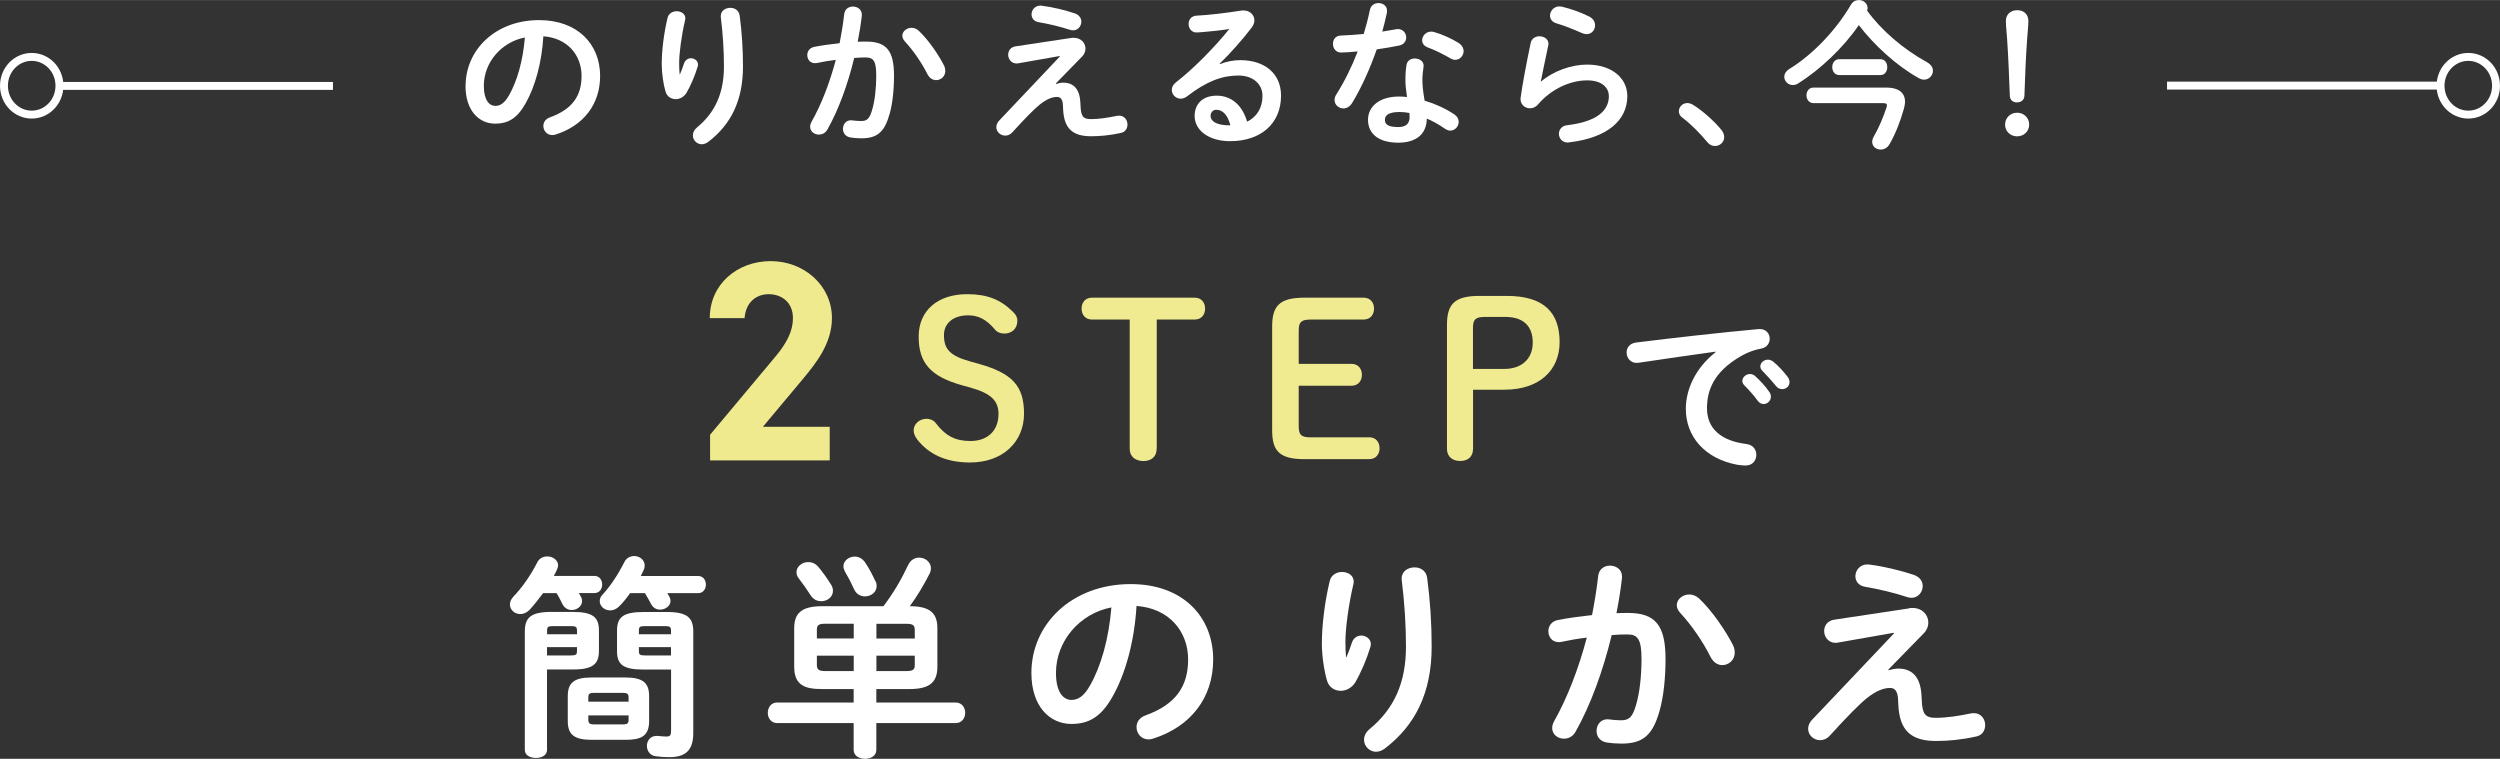 <?xml version="1.0" encoding="UTF-8"?>
<svg id="_レイヤー_2" data-name="レイヤー 2" xmlns="http://www.w3.org/2000/svg" width="111.25mm" height="33.77mm" viewBox="0 0 315.35 95.71">
  <rect x="0" y="0" width="315.35" height="95.71" fill="#333333" stroke="none"/>
  <defs>
    <style>
      .cls-1 {
        fill: #f0eb91;
      }

      .cls-1, .cls-2, .cls-3 {
        stroke-width: 0px;
      }

      .cls-2 {
        fill: #efea8d;
      }

      .cls-4 {
        fill: none;
        stroke: #fff;
      }

      .cls-5 {
        isolation: isolate;
      }

      .cls-3 {
        fill: #fff;
      }
    </style>
  </defs>
  <g id="_レイヤー_1-2" data-name="レイヤー 1">
    <g>
      <path class="cls-3" d="M68.51,74.81c-.57.76-1.14,1.48-1.7,2.1-.38.38-.78.54-1.19.54-.7,0-1.3-.54-1.3-1.22,0-.32.14-.65.43-.97,1.14-1.16,2.27-2.84,3-4.29.27-.57.78-.79,1.3-.79.68,0,1.35.46,1.35,1.13,0,.17-.05.35-.16.57-.11.24-.24.51-.38.76h5.13c.65,0,.97.54.97,1.08s-.32,1.08-.97,1.08h-1.97c.08.16.19.32.27.49.11.19.13.38.13.54,0,.65-.65,1.11-1.3,1.11-.46,0-.94-.24-1.19-.78-.22-.43-.43-.89-.73-1.35h-1.7ZM69,84.45v10.15c0,.68-.7,1-1.4,1s-1.4-.32-1.4-1v-14.93c0-1.76.73-2.49,3.35-2.49h2.65c2.62,0,3.35.67,3.35,2.38v2.53c0,.84-.19,1.62-1.03,2-.7.32-1.54.35-2.32.35h-3.19ZM72.78,79.54c0-.46-.11-.57-.78-.57h-2.21c-.68,0-.78.11-.78.57v.46h3.78v-.46ZM72,82.67c.68,0,.78-.11.78-.57v-.48h-3.78v1.05h3ZM74.59,93.31c-2.24,0-2.97-.73-2.97-2.35v-3.16c0-1.62.73-2.35,2.97-2.35h4.32c2.24,0,2.97.73,2.97,2.35v3.16c0,2-1.19,2.35-2.97,2.35h-4.32ZM79.29,88.5v-.54c0-.43-.16-.57-.73-.57h-3.62c-.57,0-.73.13-.73.57v.54h5.08ZM74.21,90.8c0,.51.3.57.73.57h3.62c.57,0,.73-.14.73-.57v-.57h-5.08v.57ZM88.07,72.65c.65,0,.97.54.97,1.08s-.32,1.08-.97,1.08h-3.89c.08.14.16.3.24.43.11.19.16.38.16.54,0,.65-.65,1.11-1.32,1.11-.43,0-.86-.19-1.13-.7-.24-.46-.49-.92-.78-1.38h-1.87c-.43.62-.89,1.19-1.38,1.67-.35.35-.75.51-1.13.51-.73,0-1.32-.54-1.32-1.16,0-.3.11-.59.38-.86,1.05-1.13,2.05-2.72,2.73-4.08.24-.51.75-.76,1.24-.76.67,0,1.32.49,1.32,1.19,0,.19-.03.38-.14.6-.11.24-.24.49-.35.73h7.24ZM81.18,84.45c-2.62,0-3.35-.65-3.35-2.35v-2.53c0-1.7.73-2.38,3.35-2.38h2.92c2.62,0,3.35.73,3.35,2.49v12.77c0,2.16-.94,3.05-3.02,3.05-.68,0-1.08-.03-1.67-.11-.78-.08-1.16-.7-1.16-1.32s.43-1.25,1.19-1.25h.19c.35.05.89.08,1.08.08.51,0,.59-.19.59-.81v-7.64h-3.46ZM84.64,79.54c0-.46-.11-.57-.78-.57h-2.49c-.68,0-.78.11-.78.57v.46h4.05v-.46ZM84.64,81.62h-4.05v.48c0,.46.11.57.78.57h3.27v-1.05Z"/>
      <path class="cls-3" d="M103.69,86.91c-2.1,0-3.51-.43-3.51-2.81v-4.86c0-1.89.92-2.78,3.51-2.78h7.75c1.24-1.65,2.22-3.29,3.11-5.19.32-.67.86-.94,1.4-.94.76,0,1.48.57,1.48,1.35,0,.19-.05.43-.16.65-.78,1.54-1.62,2.92-2.51,4.13,2.57,0,3.48.89,3.48,2.78v4.86c0,1.91-.92,2.81-3.51,2.81h-4.19v1.7h10.02c.78,0,1.19.65,1.19,1.3s-.41,1.29-1.19,1.29h-10.02v3.38c0,.76-.7,1.13-1.43,1.13s-1.43-.38-1.43-1.13v-3.38h-9.67c-.75,0-1.16-.64-1.16-1.29s.41-1.3,1.16-1.3h9.67v-1.7h-4ZM104.8,73.68c.19.3.27.57.27.83,0,.79-.7,1.32-1.49,1.32-.49,0-1-.21-1.35-.78-.49-.76-.86-1.3-1.46-2.08-.22-.27-.3-.54-.3-.81,0-.7.7-1.27,1.48-1.27.46,0,.92.19,1.27.6.49.59,1.11,1.43,1.57,2.19ZM107.69,80.54v-1.87h-3.62c-.84,0-1.03.21-1.03.78v1.08h4.65ZM107.69,84.64v-1.94h-4.65v1.16c0,.57.22.78,1.03.78h3.62ZM110.45,73.33c.11.21.13.41.13.59,0,.79-.73,1.3-1.46,1.3-.54,0-1.08-.24-1.38-.89-.35-.78-.68-1.43-1.14-2.21-.13-.24-.21-.49-.21-.7,0-.7.7-1.22,1.43-1.22.49,0,.97.24,1.32.76.57.84.94,1.62,1.3,2.38ZM110.55,80.54h4.84v-1.05c0-.6-.19-.81-1.03-.81h-3.81v1.87ZM110.55,82.7v1.94h3.81c.84,0,1.03-.21,1.03-.78v-1.16h-4.84Z"/>
      <path class="cls-3" d="M130.1,84.88c0-6.16,5.1-11.21,12.53-11.21,6.59,0,10.4,4.13,10.4,9.51,0,4.89-2.89,8.48-7.54,9.97-.21.08-.43.11-.62.11-.92,0-1.51-.76-1.51-1.54,0-.6.32-1.19,1.14-1.49,3.84-1.38,5.37-3.7,5.37-7.05,0-3.54-2.4-6.46-6.51-6.75-.27,4.48-1.38,8.54-3.05,11.48-1.48,2.62-3.08,3.4-5.16,3.4-2.75,0-5.05-2.22-5.05-6.43ZM133.2,84.88c0,2.49.97,3.4,1.94,3.4.84,0,1.57-.43,2.35-1.81,1.38-2.41,2.38-5.89,2.7-9.86-4.02.78-6.99,4.27-6.99,8.26Z"/>
      <path class="cls-3" d="M169.84,82.89c.27-.62.46-1.13.7-1.87.21-.59.7-.86,1.16-.86.62,0,1.22.43,1.22,1.08,0,.11-.03.22-.05.33-.46,1.54-1.19,3.24-1.89,4.45-.43.73-1.16,1.11-1.86,1.11-.76,0-1.49-.43-1.73-1.29-.35-1.16-.65-3.11-.65-4.65,0-2.16.32-5.13,1-7.94.19-.76.89-1.11,1.54-1.11.76,0,1.48.43,1.48,1.22,0,.11-.02.22-.05.35-.6,2.51-1,5.59-1,7.21,0,.86.03,1.43.08,1.97h.05ZM176.81,72.94c0-.89.81-1.38,1.62-1.38.73,0,1.46.41,1.59,1.3.38,2.84.57,5.78.57,8.7,0,5.86-2.1,9.94-5.88,12.83-.38.3-.79.43-1.14.43-.83,0-1.51-.7-1.51-1.51,0-.46.21-.95.7-1.35,3.08-2.54,4.59-5.83,4.59-10.4,0-2.78-.19-5.59-.54-8.45v-.17Z"/>
      <path class="cls-3" d="M198.73,92.31c-.35.62-.92.86-1.46.86-.78,0-1.48-.54-1.48-1.35,0-.24.08-.54.24-.84,1.7-3,3.11-6.7,4.13-10.56-1.11.13-2.19.32-3.21.54-.11.03-.24.03-.35.03-.83,0-1.29-.68-1.29-1.38,0-.62.38-1.25,1.21-1.41,1.38-.27,2.87-.46,4.3-.62.32-1.65.6-3.33.78-4.97.11-.86.79-1.27,1.49-1.27.75,0,1.51.49,1.51,1.35v.19c-.16,1.46-.41,2.97-.7,4.46.54-.03,1.03-.03,1.46-.03,3.46,0,4.73,1.57,4.73,5.81,0,2.54-.27,4.8-.73,6.46-.86,3.11-2.08,4.21-4.81,4.21-.65,0-1.32-.05-1.84-.13-.92-.14-1.32-.81-1.32-1.46,0-.76.49-1.48,1.38-1.48.05,0,.14.02.21.02.51.06.92.11,1.49.11.94,0,1.43-.3,1.89-1.89.46-1.54.7-3.64.7-5.86,0-2.43-.46-3.08-1.76-3.08-.6,0-1.27.02-2,.08-1.08,4.46-2.65,8.83-4.57,12.21ZM218.61,81.4c.16.32.21.64.21.92,0,.94-.76,1.57-1.57,1.57-.54,0-1.1-.3-1.48-1.03-.97-1.94-2.4-4.02-3.83-5.56-.3-.32-.43-.67-.43-.97,0-.76.76-1.35,1.57-1.35.43,0,.86.16,1.25.51,1.7,1.62,3.37,4.11,4.29,5.92Z"/>
      <path class="cls-3" d="M240.83,76.7c.14-.02.27-.02.41-.02,1.25,0,2,.89,2,1.84,0,.46-.16.92-.54,1.32l-4.51,4.62.05.08c.43-.13.84-.21,1.22-.21,1.76,0,2.81,1.08,2.92,3.43l.03.57c.08,1.7.41,2.21,1.76,2.21s2.92-.24,4.35-.54c.16-.03.3-.05.46-.05.92,0,1.43.75,1.43,1.51,0,.65-.35,1.27-1.11,1.43-1.84.41-3.56.57-5.07.57-3.13,0-4.65-1.27-4.78-4.67l-.03-.62c-.05-1-.41-1.4-1-1.4-.81,0-1.75.35-2.94,1.29-.97.79-2.48,2.32-4.67,4.73-.38.41-.79.57-1.22.57-.81,0-1.51-.64-1.51-1.43,0-.38.14-.78.51-1.16l10.32-10.88-.03-.08-7.05,1.24c-.11.03-.21.03-.3.03-.89,0-1.43-.76-1.43-1.48,0-.65.38-1.3,1.27-1.44l9.48-1.43ZM241.42,72.51c.76.27,1.11.83,1.11,1.4,0,.76-.57,1.49-1.41,1.49-.19,0-.38-.03-.6-.11-1.56-.52-3.59-1-5.21-1.27-.89-.14-1.27-.73-1.27-1.35,0-.73.57-1.48,1.51-1.48.08,0,.19,0,.27.02,1.78.22,4,.76,5.59,1.3Z"/>
      <g>
        <line class="cls-4" x1="7.5" y1="10.83" x2="42" y2="10.83"/>
        <path class="cls-4" d="M7.5,10.81c0,2.03-1.58,3.64-3.5,3.64s-3.5-1.61-3.5-3.64,1.58-3.64,3.5-3.64,3.5,1.61,3.5,3.64Z"/>
        <line class="cls-4" x1="307.85" y1="10.79" x2="273.35" y2="10.79"/>
        <path class="cls-4" d="M307.85,10.81c0-2.03,1.58-3.64,3.5-3.64s3.5,1.61,3.5,3.64-1.58,3.64-3.5,3.64-3.5-1.61-3.5-3.64Z"/>
      </g>
      <g>
        <path class="cls-3" d="M58.73,10.83c0-4.56,3.78-8.3,9.27-8.3,4.88,0,7.7,3.06,7.7,7.04,0,3.62-2.14,6.28-5.58,7.38-.16.06-.32.08-.46.08-.68,0-1.12-.56-1.12-1.14,0-.44.24-.88.84-1.1,2.84-1.02,3.98-2.74,3.98-5.22,0-2.62-1.78-4.78-4.82-5-.2,3.32-1.02,6.32-2.26,8.5-1.1,1.94-2.28,2.52-3.82,2.52-2.04,0-3.74-1.64-3.74-4.76ZM61.03,10.83c0,1.84.72,2.52,1.44,2.52.62,0,1.16-.32,1.74-1.34,1.02-1.78,1.76-4.36,2-7.29-2.98.58-5.18,3.15-5.18,6.11Z"/>
        <path class="cls-3" d="M85.77,9.36c.2-.46.34-.84.52-1.38.16-.44.52-.64.86-.64.46,0,.9.32.9.8,0,.08-.02.16-.04.24-.34,1.14-.88,2.4-1.4,3.3-.32.54-.86.82-1.38.82-.56,0-1.1-.32-1.28-.96-.26-.86-.48-2.3-.48-3.44,0-1.6.24-3.79.74-5.87.14-.56.66-.82,1.14-.82.56,0,1.1.32,1.1.9,0,.08-.02.16-.04.26-.44,1.86-.74,4.14-.74,5.34,0,.64.02,1.05.06,1.46h.04ZM90.92,2c0-.66.6-1.02,1.2-1.02.54,0,1.08.3,1.18.96.28,2.09.42,4.28.42,6.44,0,4.34-1.56,7.35-4.36,9.49-.28.22-.58.32-.84.32-.62,0-1.12-.52-1.12-1.12,0-.34.16-.7.52-1,2.28-1.88,3.4-4.32,3.4-7.7,0-2.06-.14-4.14-.4-6.26v-.12Z"/>
        <path class="cls-3" d="M104.37,16.33c-.26.46-.68.64-1.08.64-.58,0-1.1-.4-1.1-1,0-.18.06-.4.18-.62,1.26-2.22,2.3-4.96,3.06-7.81-.82.1-1.62.24-2.38.4-.08.02-.18.02-.26.02-.62,0-.96-.5-.96-1.02,0-.46.28-.92.9-1.04,1.02-.2,2.12-.34,3.18-.46.24-1.22.44-2.46.58-3.68.08-.64.58-.94,1.1-.94.56,0,1.12.36,1.12,1v.14c-.12,1.08-.3,2.2-.52,3.3.4-.02.76-.02,1.08-.02,2.56,0,3.5,1.16,3.5,4.3,0,1.88-.2,3.56-.54,4.78-.64,2.29-1.54,3.12-3.56,3.12-.48,0-.98-.04-1.36-.1-.68-.1-.98-.6-.98-1.08,0-.56.36-1.1,1.02-1.1.04,0,.1.02.16.02.38.04.68.08,1.1.08.7,0,1.06-.22,1.4-1.4.34-1.14.52-2.7.52-4.34,0-1.8-.34-2.28-1.3-2.28-.44,0-.94.02-1.48.06-.8,3.3-1.96,6.53-3.38,9.03ZM119.08,8.26c.12.24.16.48.16.68,0,.7-.56,1.16-1.16,1.16-.4,0-.82-.22-1.1-.76-.72-1.44-1.78-2.98-2.84-4.12-.22-.24-.32-.5-.32-.72,0-.56.56-1,1.16-1,.32,0,.64.12.92.38,1.26,1.2,2.5,3.04,3.18,4.38Z"/>
        <path class="cls-3" d="M135.14,4.78c.1-.02.2-.02.3-.02.92,0,1.48.66,1.48,1.36,0,.34-.12.68-.4.98l-3.34,3.42.04.06c.32-.1.62-.16.9-.16,1.3,0,2.08.8,2.16,2.54l.02.42c.06,1.26.3,1.64,1.3,1.64s2.16-.18,3.22-.4c.12-.02.22-.04.34-.04.68,0,1.06.56,1.06,1.12,0,.48-.26.94-.82,1.06-1.36.3-2.64.42-3.76.42-2.32,0-3.44-.94-3.54-3.46l-.02-.46c-.04-.74-.3-1.04-.74-1.04-.6,0-1.3.26-2.18.96-.72.58-1.84,1.72-3.46,3.5-.28.3-.58.42-.9.42-.6,0-1.12-.48-1.12-1.06,0-.28.1-.58.38-.86l7.63-8.06-.02-.06-5.22.92c-.08.02-.16.02-.22.02-.66,0-1.06-.56-1.06-1.1,0-.48.28-.96.94-1.06l7.02-1.06ZM135.58,1.68c.56.2.82.62.82,1.04,0,.56-.42,1.1-1.04,1.1-.14,0-.28-.02-.44-.08-1.16-.38-2.66-.74-3.86-.94-.66-.1-.94-.54-.94-1,0-.54.42-1.1,1.12-1.1.06,0,.14,0,.2.02,1.32.16,2.96.56,4.14.96Z"/>
        <path class="cls-3" d="M153.89,8.08c.84-.34,1.74-.5,2.54-.5,3.12,0,5.16,1.7,5.16,4.48,0,3.5-2.52,5.74-6.42,5.74-2.74,0-4.48-1.4-4.48-3.18,0-1.5,1-2.56,2.78-2.56,1.92,0,3.26,1.28,3.84,3.28,1.24-.6,1.94-1.76,1.94-3.26,0-1.42-1.12-2.56-3.04-2.56-2.02,0-3.98.7-6.44,2.6-.28.22-.58.32-.84.32-.62,0-1.12-.52-1.12-1.1,0-.32.14-.66.5-.94,2.32-1.8,4.9-4.46,6.76-6.75-.98.16-2.28.3-3.28.38-.08,0-.6.06-.86.06-.64,0-1-.54-1-1.08,0-.5.32-1,.98-1.04,1.62-.08,3.74-.34,5.66-.64.1-.02.18-.02.28-.02.82,0,1.38.58,1.38,1.25,0,.3-.12.62-.36.94-1.18,1.52-2.7,3.26-4.02,4.52l.04.06ZM155.2,15.8c-.34-1.28-.94-1.96-1.78-1.96-.42,0-.72.34-.72.78,0,.66.76,1.18,2.34,1.18h.16Z"/>
        <path class="cls-3" d="M172.8,1.24c.12-.6.6-.86,1.08-.86.56,0,1.08.34,1.08.98,0,.08,0,.18-.02.26-.16.76-.36,1.56-.58,2.36.6-.1,1.2-.2,1.76-.3.08-.02.16-.02.22-.02.64,0,1.04.52,1.04,1.06,0,.44-.26.88-.9,1.02-.86.18-1.84.34-2.82.48-.84,2.42-1.92,4.81-3.08,6.73-.3.5-.72.72-1.12.72-.6,0-1.12-.46-1.12-1.06,0-.22.06-.46.22-.7,1.02-1.6,1.94-3.46,2.7-5.43-.74.08-1.46.12-2.08.14-.68.02-1.04-.54-1.04-1.1,0-.52.32-1.02.96-1.04.9-.04,1.9-.1,2.92-.2.3-1.02.58-2.04.78-3.04ZM176.38,17.99c-2.38,0-3.82-1.04-3.82-2.9,0-1.6,1.36-2.92,3.92-2.92.32,0,.64.02,1,.06-.14-.92-.2-1.6-.2-2.12,0-.86.04-1.3.14-1.94.1-.56.56-.8,1.04-.8.56,0,1.12.32,1.12.92,0,.06-.02.1-.02.16-.08.58-.14,1.08-.14,1.64s.06,1.34.28,2.6c1.28.38,2.6.96,3.76,1.74.38.26.54.6.54.94,0,.56-.46,1.1-1.06,1.1-.2,0-.44-.08-.68-.24-.74-.52-1.52-.96-2.28-1.28-.04,2.24-1.68,3.04-3.6,3.04ZM177.8,14.74c0-.18,0-.34-.02-.5-.44-.08-.86-.12-1.25-.12-1.4,0-1.84.44-1.84.98,0,.58.4.92,1.7.92.92,0,1.42-.4,1.42-1.28ZM183.96,5.4c.46.28.66.68.66,1.04,0,.58-.48,1.1-1.05,1.1-.2,0-.4-.06-.6-.18-.94-.54-1.98-1.06-2.86-1.38-.5-.18-.72-.54-.72-.9,0-.54.46-1.1,1.14-1.1.12,0,.24.02.38.06.96.26,2.2.82,3.06,1.36Z"/>
        <path class="cls-3" d="M194.39,10.28c1.52-1.32,3.82-2.14,5.8-2.14,3.14,0,5.08,1.72,5.08,3.97,0,3.08-2.54,5.28-7.35,5.84-.06,0-.12.02-.18.02-.7,0-1.1-.56-1.1-1.1,0-.5.34-1,1.02-1.08,3.92-.46,5.28-1.94,5.28-3.66,0-1.04-.82-2-2.74-2-2.12,0-4.52,1.08-6.2,3.04-.28.34-.66.48-1.02.48-.6,0-1.18-.44-1.18-1.16,0-.08,0-.16.02-.24.2-1.48.68-4.1,1.26-6.84.12-.58.62-.84,1.1-.84.58,0,1.14.34,1.14.94,0,.06,0,.14-.02.2-.38,1.86-.72,3.38-.94,4.54l.04.02ZM200.5,2.1c.5.26.7.68.7,1.1,0,.56-.42,1.1-1.06,1.1-.18,0-.38-.04-.6-.14-1.04-.46-2.29-.96-3.26-1.24-.52-.16-.76-.56-.76-.96,0-.56.46-1.16,1.18-1.16.1,0,.22.02.34.04,1.08.26,2.42.72,3.46,1.26Z"/>
        <path class="cls-3" d="M211.77,14.03c0-.54.46-1.04,1.08-1.04.22,0,.46.08.7.22,1.12.68,2.66,2.02,3.58,3.16.26.32.36.64.36.92,0,.64-.54,1.12-1.16,1.12-.34,0-.7-.14-.98-.5-.92-1.12-2.14-2.33-3.12-3.06-.34-.24-.46-.54-.46-.82Z"/>
        <path class="cls-3" d="M243.1,7.86c.5.28.72.68.72,1.06,0,.58-.48,1.12-1.12,1.12-.2,0-.44-.06-.68-.2-2.74-1.52-5.63-4.16-7.55-6.68-1.94,2.84-4.86,5.6-7.62,7.34-.24.16-.48.22-.7.22-.6,0-1.08-.48-1.08-1.04,0-.34.2-.72.66-1,3.02-1.86,5.92-4.96,7.75-8.1.24-.4.62-.58,1-.58.56,0,1.1.4,1.1,1,0,.1-.02.22-.06.34,1.78,2.46,4.56,4.86,7.57,6.51ZM237.98,11.04c1.48,0,2.32.64,2.32,1.78,0,.28-.06.56-.14.88-.46,1.64-1.06,3.16-1.8,4.46-.28.5-.72.7-1.14.7-.56,0-1.06-.38-1.06-.98,0-.2.06-.44.22-.7.64-1.12,1.18-2.4,1.6-3.68.02-.08.04-.16.04-.22,0-.2-.16-.28-.48-.28h-8.79c-.58,0-.88-.5-.88-.98,0-.5.3-.98.88-.98h9.23ZM232,9.46c-.58,0-.88-.5-.88-1s.3-1,.88-1h5.2c.58,0,.86.5.86,1s-.28,1-.86,1h-5.2Z"/>
        <path class="cls-3" d="M255.96,15.71c0,.84-.66,1.48-1.52,1.48s-1.52-.64-1.52-1.48.66-1.5,1.52-1.5,1.52.66,1.52,1.5ZM253.02,2.64c0-.86.62-1.36,1.44-1.36s1.4.52,1.4,1.36c0,.54-.12,1.74-.16,2.32-.14,1.94-.28,4.9-.34,7.11-.02.52-.4.84-.94.84s-.88-.32-.9-.84c-.08-2.2-.2-5.16-.34-7.11-.02-.36-.16-1.78-.16-2.32Z"/>
      </g>
      <g>
        <path class="cls-3" d="M216.4,44.35c-2.75.37-6.41.92-9.71,1.4-.09.02-.16.02-.23.02-.83,0-1.28-.67-1.28-1.31,0-.6.37-1.15,1.19-1.26,4.78-.6,10.7-1.26,15.48-1.7h.14c.81,0,1.24.6,1.24,1.22,0,.55-.34,1.1-1.05,1.24-.81.14-1.67.44-2.52.92-3.58,2.05-4.34,4.43-4.34,6.62,0,2.55,1.77,4.11,4.98,4.5.85.11,1.24.73,1.24,1.35,0,.69-.43,1.36-1.35,1.36-.16,0-.64-.02-1.04-.09-4.18-.78-6.5-3.63-6.5-7.05,0-2.41,1.17-5.12,3.76-7.16v-.05ZM219.78,48.04c0-.46.46-.87.96-.87.21,0,.44.07.64.25.62.55,1.31,1.29,1.79,2,.16.21.21.41.21.62,0,.5-.43.92-.92.92-.27,0-.55-.14-.76-.44-.55-.76-1.17-1.42-1.7-1.95-.16-.19-.23-.37-.23-.53ZM222.05,46.21c0-.46.44-.85.97-.85.23,0,.46.09.69.28.6.5,1.28,1.22,1.77,1.88.19.23.25.46.25.69,0,.51-.44.87-.92.87-.28,0-.58-.12-.81-.42-.53-.66-1.17-1.35-1.7-1.9-.19-.19-.25-.37-.25-.55Z"/>
        <g>
          <path class="cls-1" d="M121.42,48.61c-4.11-1.13-5.54-2.89-5.54-6.16s2.38-5.35,6.13-5.35c2.51,0,4.19.67,5.78,2.24.35.35.54.65.54,1.11,0,1-.7,1.62-1.65,1.62-.51,0-.92-.19-1.16-.49-1.16-1.38-2.19-1.81-3.4-1.81-1.92,0-3.05,1.03-3.05,2.49,0,1.76.73,2.62,3.4,3.35l.97.27c4.24,1.19,5.73,2.78,5.73,6.29s-2.62,6.16-6.81,6.16c-3.05,0-5.21-1.05-6.65-2.89-.3-.41-.46-.76-.46-1.16,0-.81.73-1.46,1.62-1.46.49,0,.92.21,1.14.51,1.27,1.67,2.51,2.29,4.4,2.29,2.19,0,3.54-1.32,3.54-3.4,0-1.62-.86-2.59-3.56-3.34l-.97-.27Z"/>
          <path class="cls-1" d="M145.9,56.61c0,1-.7,1.54-1.67,1.54s-1.73-.54-1.73-1.54v-16.31h-4.75c-.86,0-1.32-.62-1.32-1.38s.46-1.38,1.32-1.38h12.94c.86,0,1.32.62,1.32,1.38s-.46,1.38-1.32,1.38h-4.78v16.31Z"/>
          <path class="cls-1" d="M172.7,55.15c.86,0,1.32.62,1.32,1.38s-.46,1.38-1.32,1.38h-8.15c-3.19,0-4.08-1.05-4.08-3.65v-13.07c0-2.59.89-3.65,4.08-3.65h7.45c.86,0,1.32.62,1.32,1.38s-.46,1.38-1.32,1.38h-6.67c-1.24,0-1.51.35-1.51,1.43v4.16h6.65c.86,0,1.32.62,1.32,1.38s-.46,1.38-1.32,1.38h-6.65v5.08c0,1.08.27,1.43,1.51,1.43h7.37Z"/>
          <path class="cls-1" d="M190.08,37.32c4.7,0,6.65,2.13,6.65,5.83,0,3.51-2.51,6-6.97,6h-3.95v7.45c0,1-.64,1.54-1.62,1.54s-1.67-.54-1.67-1.54v-15.63c0-2.59.94-3.65,4.05-3.65h3.51ZM189.75,46.53c2.19,0,3.59-1.27,3.59-3.32s-1.14-3.24-3.46-3.24h-2.57c-1.24,0-1.51.35-1.51,1.43v5.13h3.95Z"/>
          <g class="cls-5">
            <path class="cls-2" d="M104.66,58.07h-15.09v-3.24l8.18-9.78c1.52-1.8,2.27-3.31,2.27-4.93,0-2.01-1.45-3.02-3.05-3.02s-2.9,1.04-3.05,3.02h-4.39c0-4.28,3.47-7.19,7.69-7.19s7.72,3.09,7.72,7.19c0,3.27-2.13,5.83-3.68,7.7l-5.03,6.01h8.43v4.24Z"/>
          </g>
        </g>
      </g>
    </g>
  </g>
</svg>
